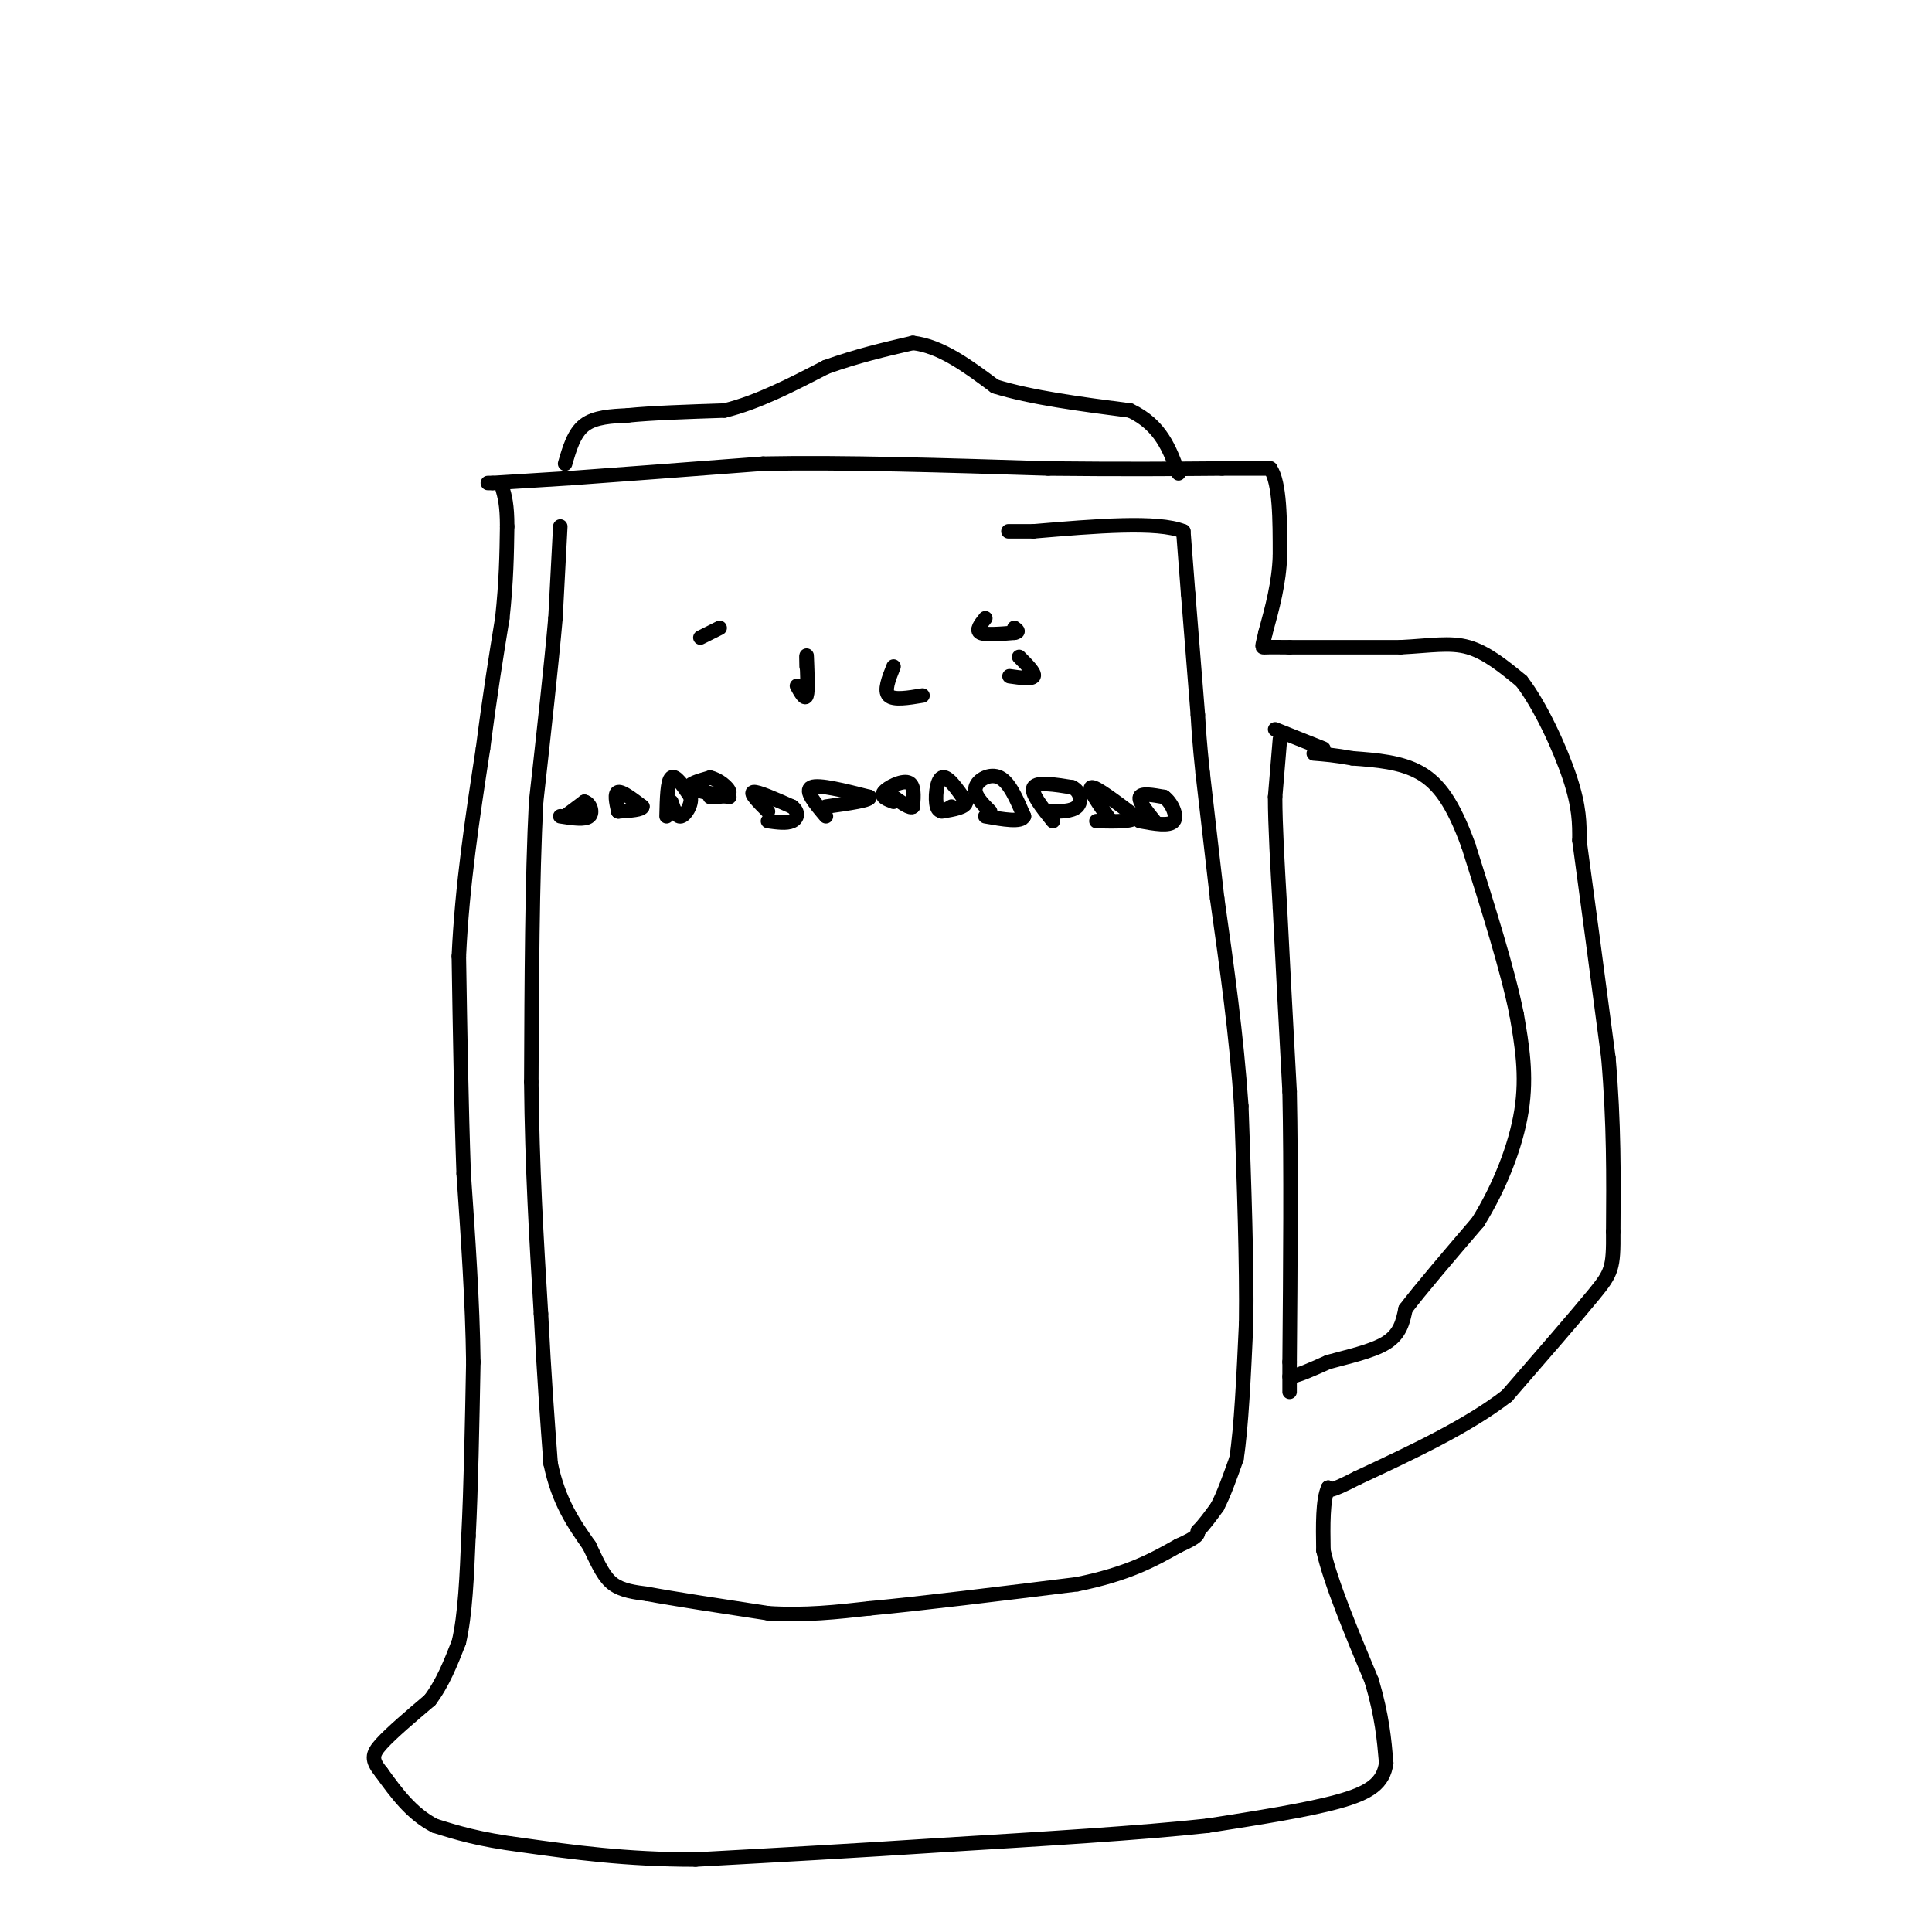 <svg viewBox='0 0 400 400' version='1.1' xmlns='http://www.w3.org/2000/svg' xmlns:xlink='http://www.w3.org/1999/xlink'><g fill='none' stroke='#000000' stroke-width='3' stroke-linecap='round' stroke-linejoin='round'><path d='M101,100c0.000,0.000 1.000,0.000 1,0'/><path d='M102,100c2.833,-0.167 9.417,-0.583 16,-1'/><path d='M118,99c9.333,-0.667 24.667,-1.833 40,-3'/><path d='M158,96c16.500,-0.333 37.750,0.333 59,1'/><path d='M217,97c15.833,0.167 25.917,0.083 36,0'/><path d='M253,97c7.667,0.000 8.833,0.000 10,0'/><path d='M263,97c2.000,3.000 2.000,10.500 2,18'/><path d='M265,115c-0.167,5.667 -1.583,10.833 -3,16'/><path d='M262,131c-0.689,3.156 -0.911,3.044 0,3c0.911,-0.044 2.956,-0.022 5,0'/><path d='M267,134c4.667,0.000 13.833,0.000 23,0'/><path d='M290,134c6.200,-0.311 10.200,-1.089 14,0c3.800,1.089 7.400,4.044 11,7'/><path d='M315,141c3.844,4.956 7.956,13.844 10,20c2.044,6.156 2.022,9.578 2,13'/><path d='M327,174c1.333,9.667 3.667,27.333 6,45'/><path d='M333,219c1.167,13.500 1.083,24.750 1,36'/><path d='M334,255c0.067,7.556 -0.267,8.444 -4,13c-3.733,4.556 -10.867,12.778 -18,21'/><path d='M312,289c-8.167,6.333 -19.583,11.667 -31,17'/><path d='M281,306c-6.167,3.167 -6.083,2.583 -6,2'/><path d='M275,308c-1.167,2.500 -1.083,7.750 -1,13'/><path d='M274,321c1.500,6.667 5.750,16.833 10,27'/><path d='M284,348c2.167,7.333 2.583,12.167 3,17'/><path d='M287,365c-0.556,4.200 -3.444,6.200 -10,8c-6.556,1.800 -16.778,3.400 -27,5'/><path d='M250,378c-13.667,1.500 -34.333,2.750 -55,4'/><path d='M195,382c-17.667,1.167 -34.333,2.083 -51,3'/><path d='M144,385c-14.500,0.000 -25.250,-1.500 -36,-3'/><path d='M108,382c-9.000,-1.167 -13.500,-2.583 -18,-4'/><path d='M90,378c-4.833,-2.500 -7.917,-6.750 -11,-11'/><path d='M79,367c-2.156,-2.644 -2.044,-3.756 0,-6c2.044,-2.244 6.022,-5.622 10,-9'/><path d='M89,352c2.667,-3.500 4.333,-7.750 6,-12'/><path d='M95,340c1.333,-5.667 1.667,-13.833 2,-22'/><path d='M97,318c0.500,-9.667 0.750,-22.833 1,-36'/><path d='M98,282c-0.167,-12.500 -1.083,-25.750 -2,-39'/><path d='M96,243c-0.500,-14.000 -0.750,-29.500 -1,-45'/><path d='M95,198c0.667,-14.667 2.833,-28.833 5,-43'/><path d='M100,155c1.500,-11.667 2.750,-19.333 4,-27'/><path d='M104,128c0.833,-7.667 0.917,-13.333 1,-19'/><path d='M105,109c0.000,-4.500 -0.500,-6.250 -1,-8'/><path d='M116,109c0.000,0.000 -1.000,19.000 -1,19'/><path d='M115,128c-0.833,9.500 -2.417,23.750 -4,38'/><path d='M111,166c-0.833,16.000 -0.917,37.000 -1,58'/><path d='M110,224c0.167,17.667 1.083,32.833 2,48'/><path d='M112,272c0.667,13.167 1.333,22.083 2,31'/><path d='M114,303c1.667,8.000 4.833,12.500 8,17'/><path d='M122,320c2.044,4.333 3.156,6.667 5,8c1.844,1.333 4.422,1.667 7,2'/><path d='M134,330c5.333,1.000 15.167,2.500 25,4'/><path d='M159,334c7.667,0.500 14.333,-0.250 21,-1'/><path d='M180,333c10.667,-1.000 26.833,-3.000 43,-5'/><path d='M223,328c10.667,-2.167 15.833,-5.083 21,-8'/><path d='M244,320c4.167,-1.833 4.083,-2.417 4,-3'/><path d='M248,317c1.333,-1.333 2.667,-3.167 4,-5'/><path d='M252,312c1.333,-2.500 2.667,-6.250 4,-10'/><path d='M256,302c1.000,-6.333 1.500,-17.167 2,-28'/><path d='M258,274c0.167,-12.167 -0.417,-28.583 -1,-45'/><path d='M257,229c-1.000,-14.667 -3.000,-28.833 -5,-43'/><path d='M252,186c-1.333,-11.500 -2.167,-18.750 -3,-26'/><path d='M249,160c-0.667,-6.333 -0.833,-9.167 -1,-12'/><path d='M248,148c-0.500,-6.167 -1.250,-15.583 -2,-25'/><path d='M246,123c-0.500,-6.333 -0.750,-9.667 -1,-13'/><path d='M245,110c-5.333,-2.167 -18.167,-1.083 -31,0'/><path d='M214,110c-6.000,0.000 -5.500,0.000 -5,0'/><path d='M117,169c0.000,0.000 4.000,-3.000 4,-3'/><path d='M121,166c1.111,0.200 1.889,2.200 1,3c-0.889,0.800 -3.444,0.400 -6,0'/><path d='M128,168c-0.417,-1.917 -0.833,-3.833 0,-4c0.833,-0.167 2.917,1.417 5,3'/><path d='M133,167c0.000,0.667 -2.500,0.833 -5,1'/><path d='M138,169c0.083,-3.667 0.167,-7.333 1,-8c0.833,-0.667 2.417,1.667 4,4'/><path d='M143,165c0.267,1.644 -1.067,3.756 -2,4c-0.933,0.244 -1.467,-1.378 -2,-3'/><path d='M151,165c-3.667,-0.667 -7.333,-1.333 -8,-2c-0.667,-0.667 1.667,-1.333 4,-2'/><path d='M147,161c1.689,0.311 3.911,2.089 4,3c0.089,0.911 -1.956,0.956 -4,1'/><path d='M159,168c-1.917,-1.917 -3.833,-3.833 -3,-4c0.833,-0.167 4.417,1.417 8,3'/><path d='M164,167c1.467,1.133 1.133,2.467 0,3c-1.133,0.533 -3.067,0.267 -5,0'/><path d='M265,153c0.000,0.000 -1.000,12.000 -1,12'/><path d='M264,165c0.000,5.833 0.500,14.417 1,23'/><path d='M265,188c0.500,10.167 1.250,24.083 2,38'/><path d='M267,226c0.333,15.667 0.167,35.833 0,56'/><path d='M267,282c0.000,9.833 0.000,6.417 0,3'/><path d='M267,285c1.333,0.000 4.667,-1.500 8,-3'/><path d='M275,282c3.733,-1.044 9.067,-2.156 12,-4c2.933,-1.844 3.467,-4.422 4,-7'/><path d='M291,271c3.167,-4.167 9.083,-11.083 15,-18'/><path d='M306,253c4.378,-7.022 7.822,-15.578 9,-23c1.178,-7.422 0.089,-13.711 -1,-20'/><path d='M314,210c-1.833,-9.167 -5.917,-22.083 -10,-35'/><path d='M304,175c-3.156,-8.644 -6.044,-12.756 -10,-15c-3.956,-2.244 -8.978,-2.622 -14,-3'/><path d='M280,157c-3.667,-0.667 -5.833,-0.833 -8,-1'/><path d='M264,151c0.000,0.000 10.000,4.000 10,4'/><path d='M171,169c-2.250,-2.667 -4.500,-5.333 -3,-6c1.500,-0.667 6.750,0.667 12,2'/><path d='M180,165c0.500,0.667 -4.250,1.333 -9,2'/><path d='M185,166c-1.378,-0.511 -2.756,-1.022 -2,-2c0.756,-0.978 3.644,-2.422 5,-2c1.356,0.422 1.178,2.711 1,5'/><path d='M189,167c-0.500,0.500 -2.250,-0.750 -4,-2'/><path d='M197,167c-1.267,0.778 -2.533,1.556 -3,0c-0.467,-1.556 -0.133,-5.444 1,-6c1.133,-0.556 3.067,2.222 5,5'/><path d='M200,166c0.000,1.167 -2.500,1.583 -5,2'/><path d='M205,168c-1.711,-1.711 -3.422,-3.422 -3,-5c0.422,-1.578 2.978,-3.022 5,-2c2.022,1.022 3.511,4.511 5,8'/><path d='M212,169c-0.500,1.333 -4.250,0.667 -8,0'/><path d='M218,170c-2.333,-2.917 -4.667,-5.833 -4,-7c0.667,-1.167 4.333,-0.583 8,0'/><path d='M222,163c1.733,0.844 2.067,2.956 1,4c-1.067,1.044 -3.533,1.022 -6,1'/><path d='M230,170c-2.417,-3.417 -4.833,-6.833 -4,-7c0.833,-0.167 4.917,2.917 9,6'/><path d='M235,169c0.167,1.167 -3.917,1.083 -8,1'/><path d='M239,170c-1.667,-2.083 -3.333,-4.167 -3,-5c0.333,-0.833 2.667,-0.417 5,0'/><path d='M241,165c1.533,1.111 2.867,3.889 2,5c-0.867,1.111 -3.933,0.556 -7,0'/><path d='M145,132c0.000,0.000 4.000,-2.000 4,-2'/><path d='M165,142c0.833,1.500 1.667,3.000 2,2c0.333,-1.000 0.167,-4.500 0,-8'/><path d='M167,136c0.000,-1.000 0.000,0.500 0,2'/><path d='M185,138c-1.000,2.500 -2.000,5.000 -1,6c1.000,1.000 4.000,0.500 7,0'/><path d='M211,136c1.667,1.667 3.333,3.333 3,4c-0.333,0.667 -2.667,0.333 -5,0'/><path d='M204,128c-1.000,1.250 -2.000,2.500 -1,3c1.000,0.500 4.000,0.250 7,0'/><path d='M210,131c1.167,-0.167 0.583,-0.583 0,-1'/><path d='M117,96c0.917,-3.167 1.833,-6.333 4,-8c2.167,-1.667 5.583,-1.833 9,-2'/><path d='M130,86c4.833,-0.500 12.417,-0.750 20,-1'/><path d='M150,85c6.833,-1.667 13.917,-5.333 21,-9'/><path d='M171,76c6.500,-2.333 12.250,-3.667 18,-5'/><path d='M189,71c5.833,0.667 11.417,4.833 17,9'/><path d='M206,80c7.500,2.333 17.750,3.667 28,5'/><path d='M234,85c6.333,3.000 8.167,8.000 10,13'/></g>
</svg>